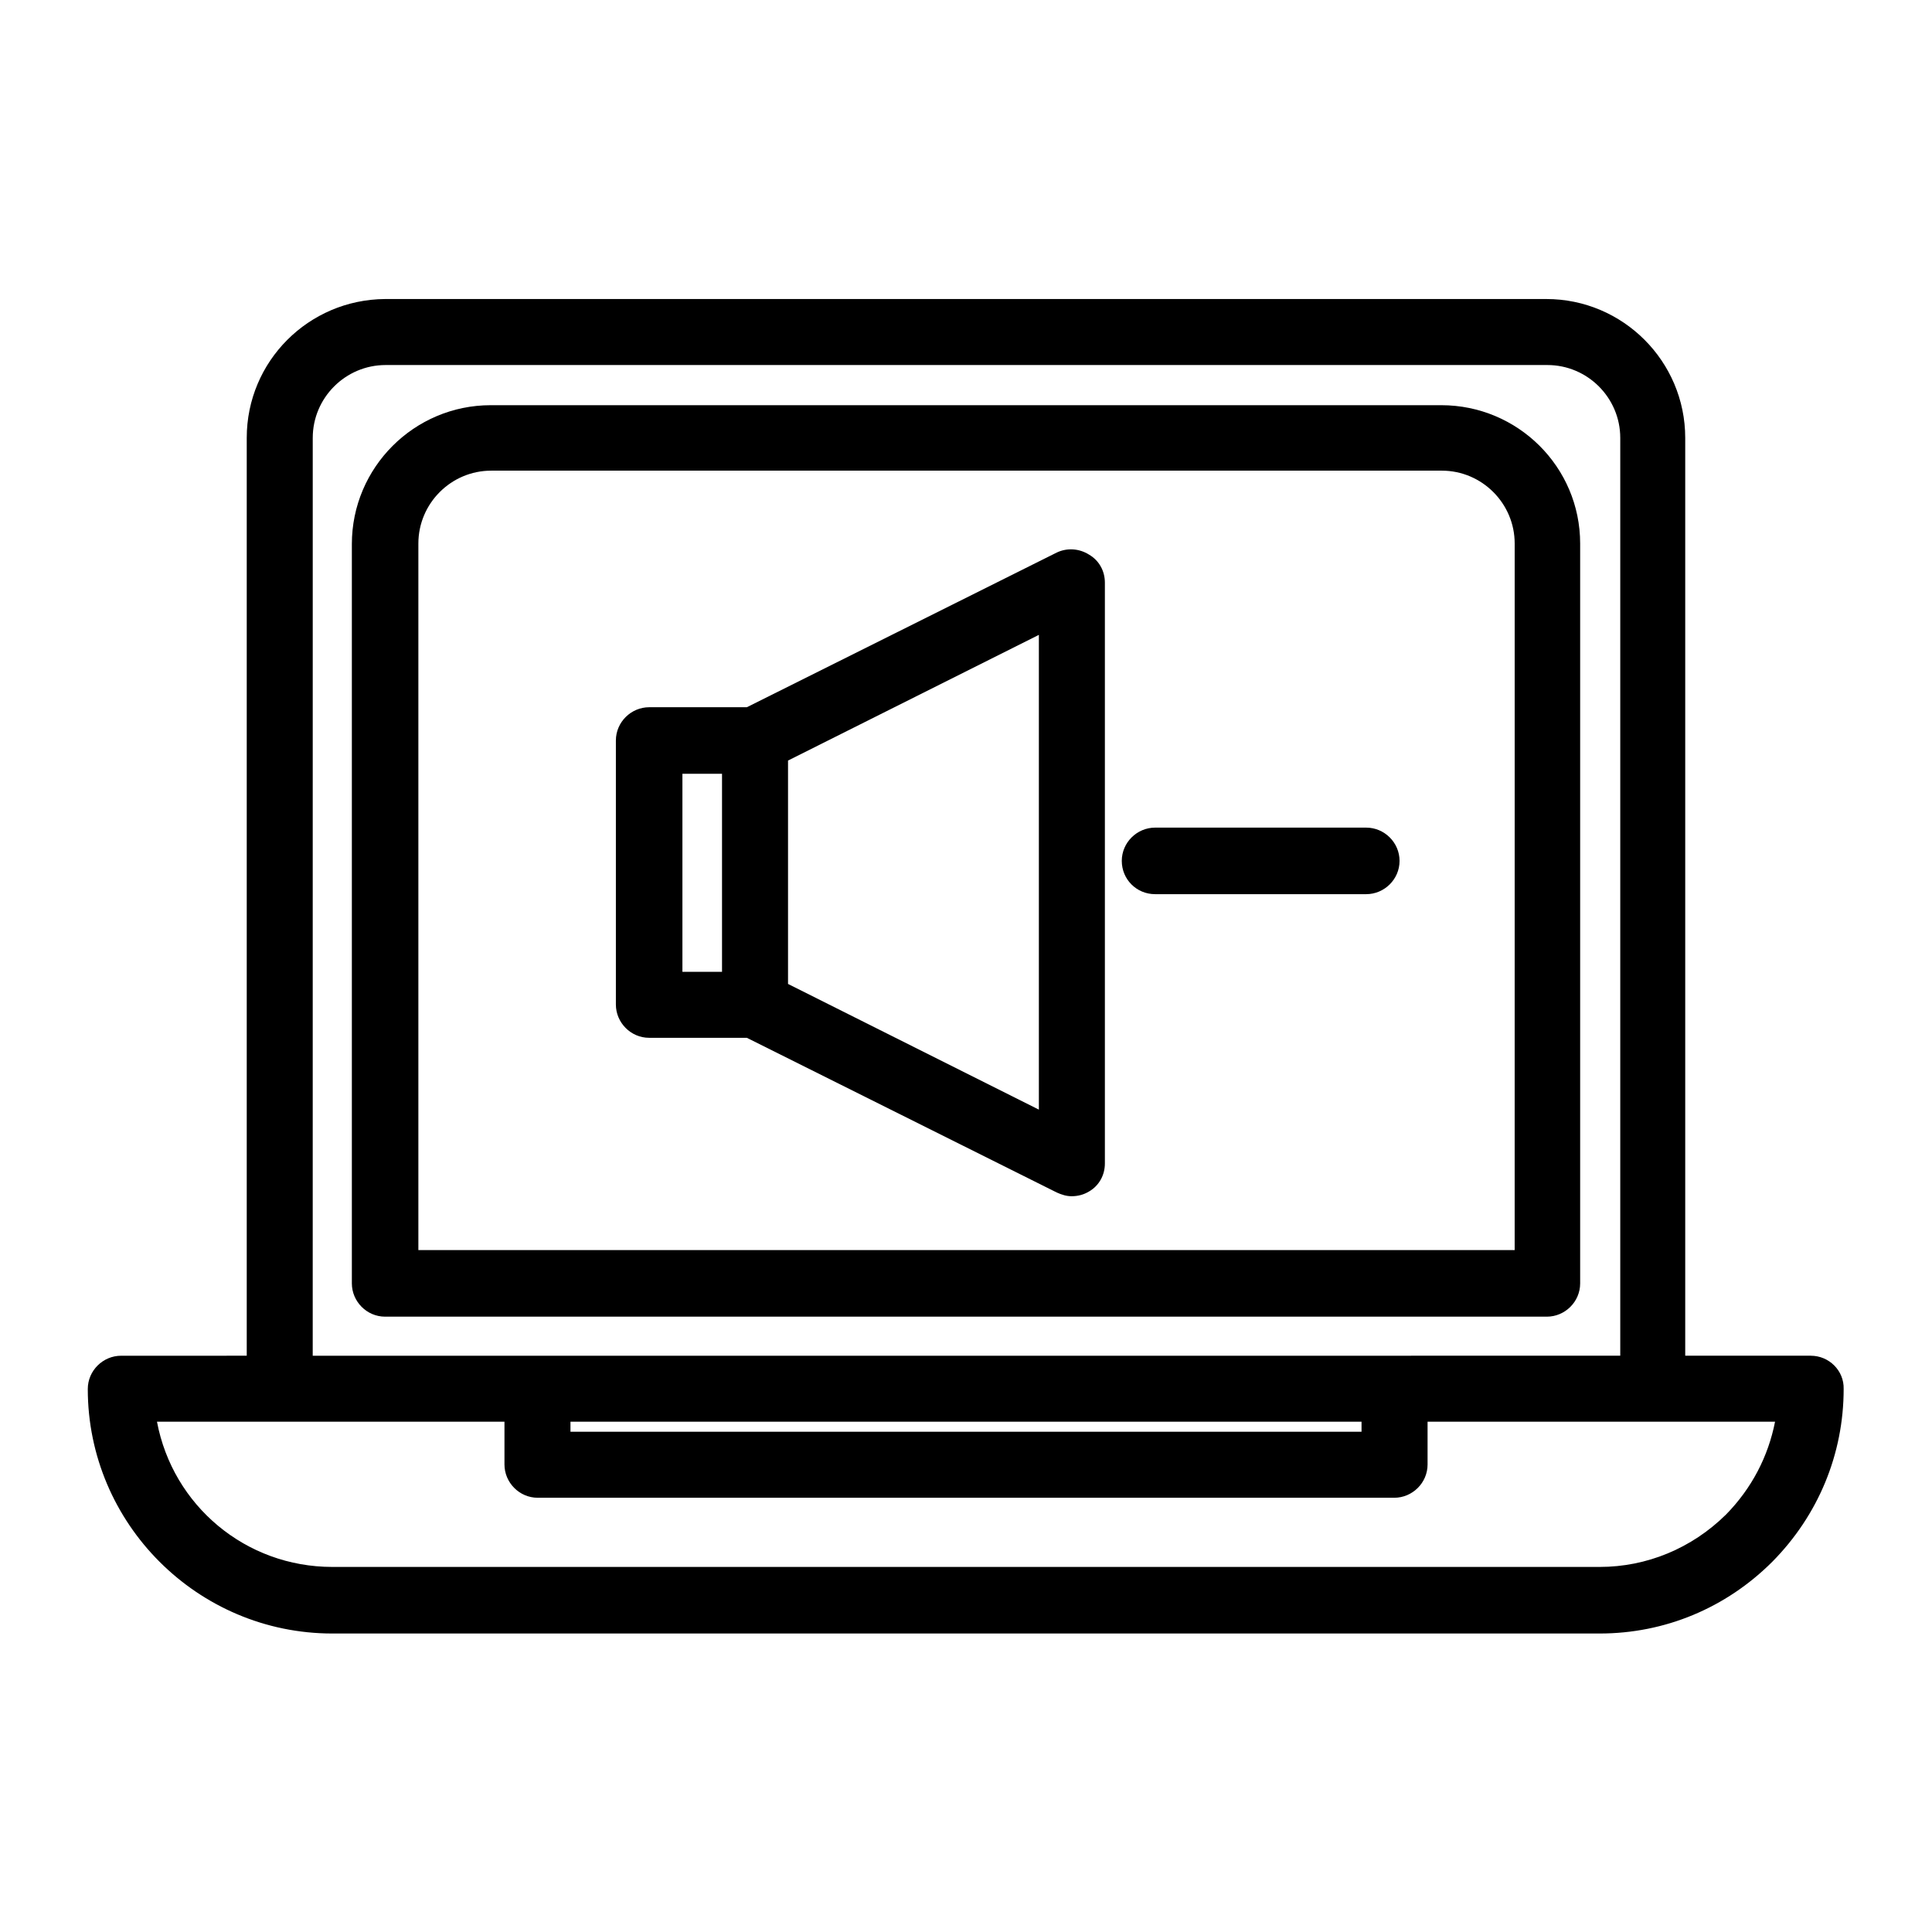 <?xml version="1.0" encoding="UTF-8"?>
<!-- Uploaded to: ICON Repo, www.iconrepo.com, Generator: ICON Repo Mixer Tools -->
<svg fill="#000000" width="800px" height="800px" version="1.1" viewBox="144 144 512 512" xmlns="http://www.w3.org/2000/svg">
 <g>
  <path d="m424.07 290.42-82.148 41.004h-25.891c-4.758 0-8.816 3.918-8.816 8.816v69.973c0 4.758 3.918 8.816 8.816 8.816h25.891l82.148 41.004c1.258 0.559 2.519 0.98 3.918 0.98 1.68 0 3.219-0.418 4.617-1.258 2.66-1.539 4.199-4.34 4.199-7.418v-153.94c0-3.078-1.539-5.879-4.199-7.418-2.66-1.68-5.879-1.82-8.535-0.559zm-88.727 111.12h-10.496v-52.48h10.496zm83.969 36.523-66.477-33.309v-59.199l66.477-33.309z"/>
  <path d="m506.08 363.33h-55.98c-4.758 0-8.816 3.918-8.816 8.816 0 4.898 3.918 8.816 8.816 8.816h55.98c4.758 0 8.816-3.918 8.816-8.816 0-4.898-4.059-8.816-8.816-8.816z"/>
  <path d="m623.91 503.28h-33.309v-243.23c0-20.293-16.516-36.805-36.805-36.805h-307.74c-20.293 0.141-36.668 16.512-36.668 36.805v243.23l-33.309 0.004c-4.758 0-8.816 3.918-8.816 8.816 0 35.688 29.109 64.797 64.797 64.797h335.87c17.215 0 33.449-6.719 45.762-19.031 12.176-12.316 18.895-28.551 18.895-45.762 0.141-4.902-3.918-8.82-8.676-8.82zm-397.03-243.23c0-10.637 8.676-19.312 19.312-19.312h307.88c10.637 0 19.312 8.676 19.312 19.312v243.23l-346.51 0.004zm277.94 260.72v2.66h-209.64v-2.66zm96.562 24.629c-9.098 8.957-20.992 13.855-33.449 13.855h-335.87c-22.953 0-42.266-16.234-46.461-38.484h92.086v11.336c0 4.758 3.918 8.816 8.816 8.816h227c4.758 0 8.816-3.918 8.816-8.816v-11.336h92.086c-1.824 9.234-6.164 17.633-13.02 24.629z"/>
  <path d="m525.95 251.38h-251.9c-20.293 0-36.805 16.516-36.805 36.805v195.93c0 4.758 3.918 8.816 8.816 8.816h307.88c4.758 0 8.816-3.918 8.816-8.816v-196.07c0-20.289-16.516-36.664-36.809-36.664zm19.312 223.91h-290.39v-187.25c0-10.637 8.676-19.312 19.312-19.312h251.91c10.637 0 19.312 8.676 19.312 19.312l-0.004 187.25z"/>
 </g>
</svg>